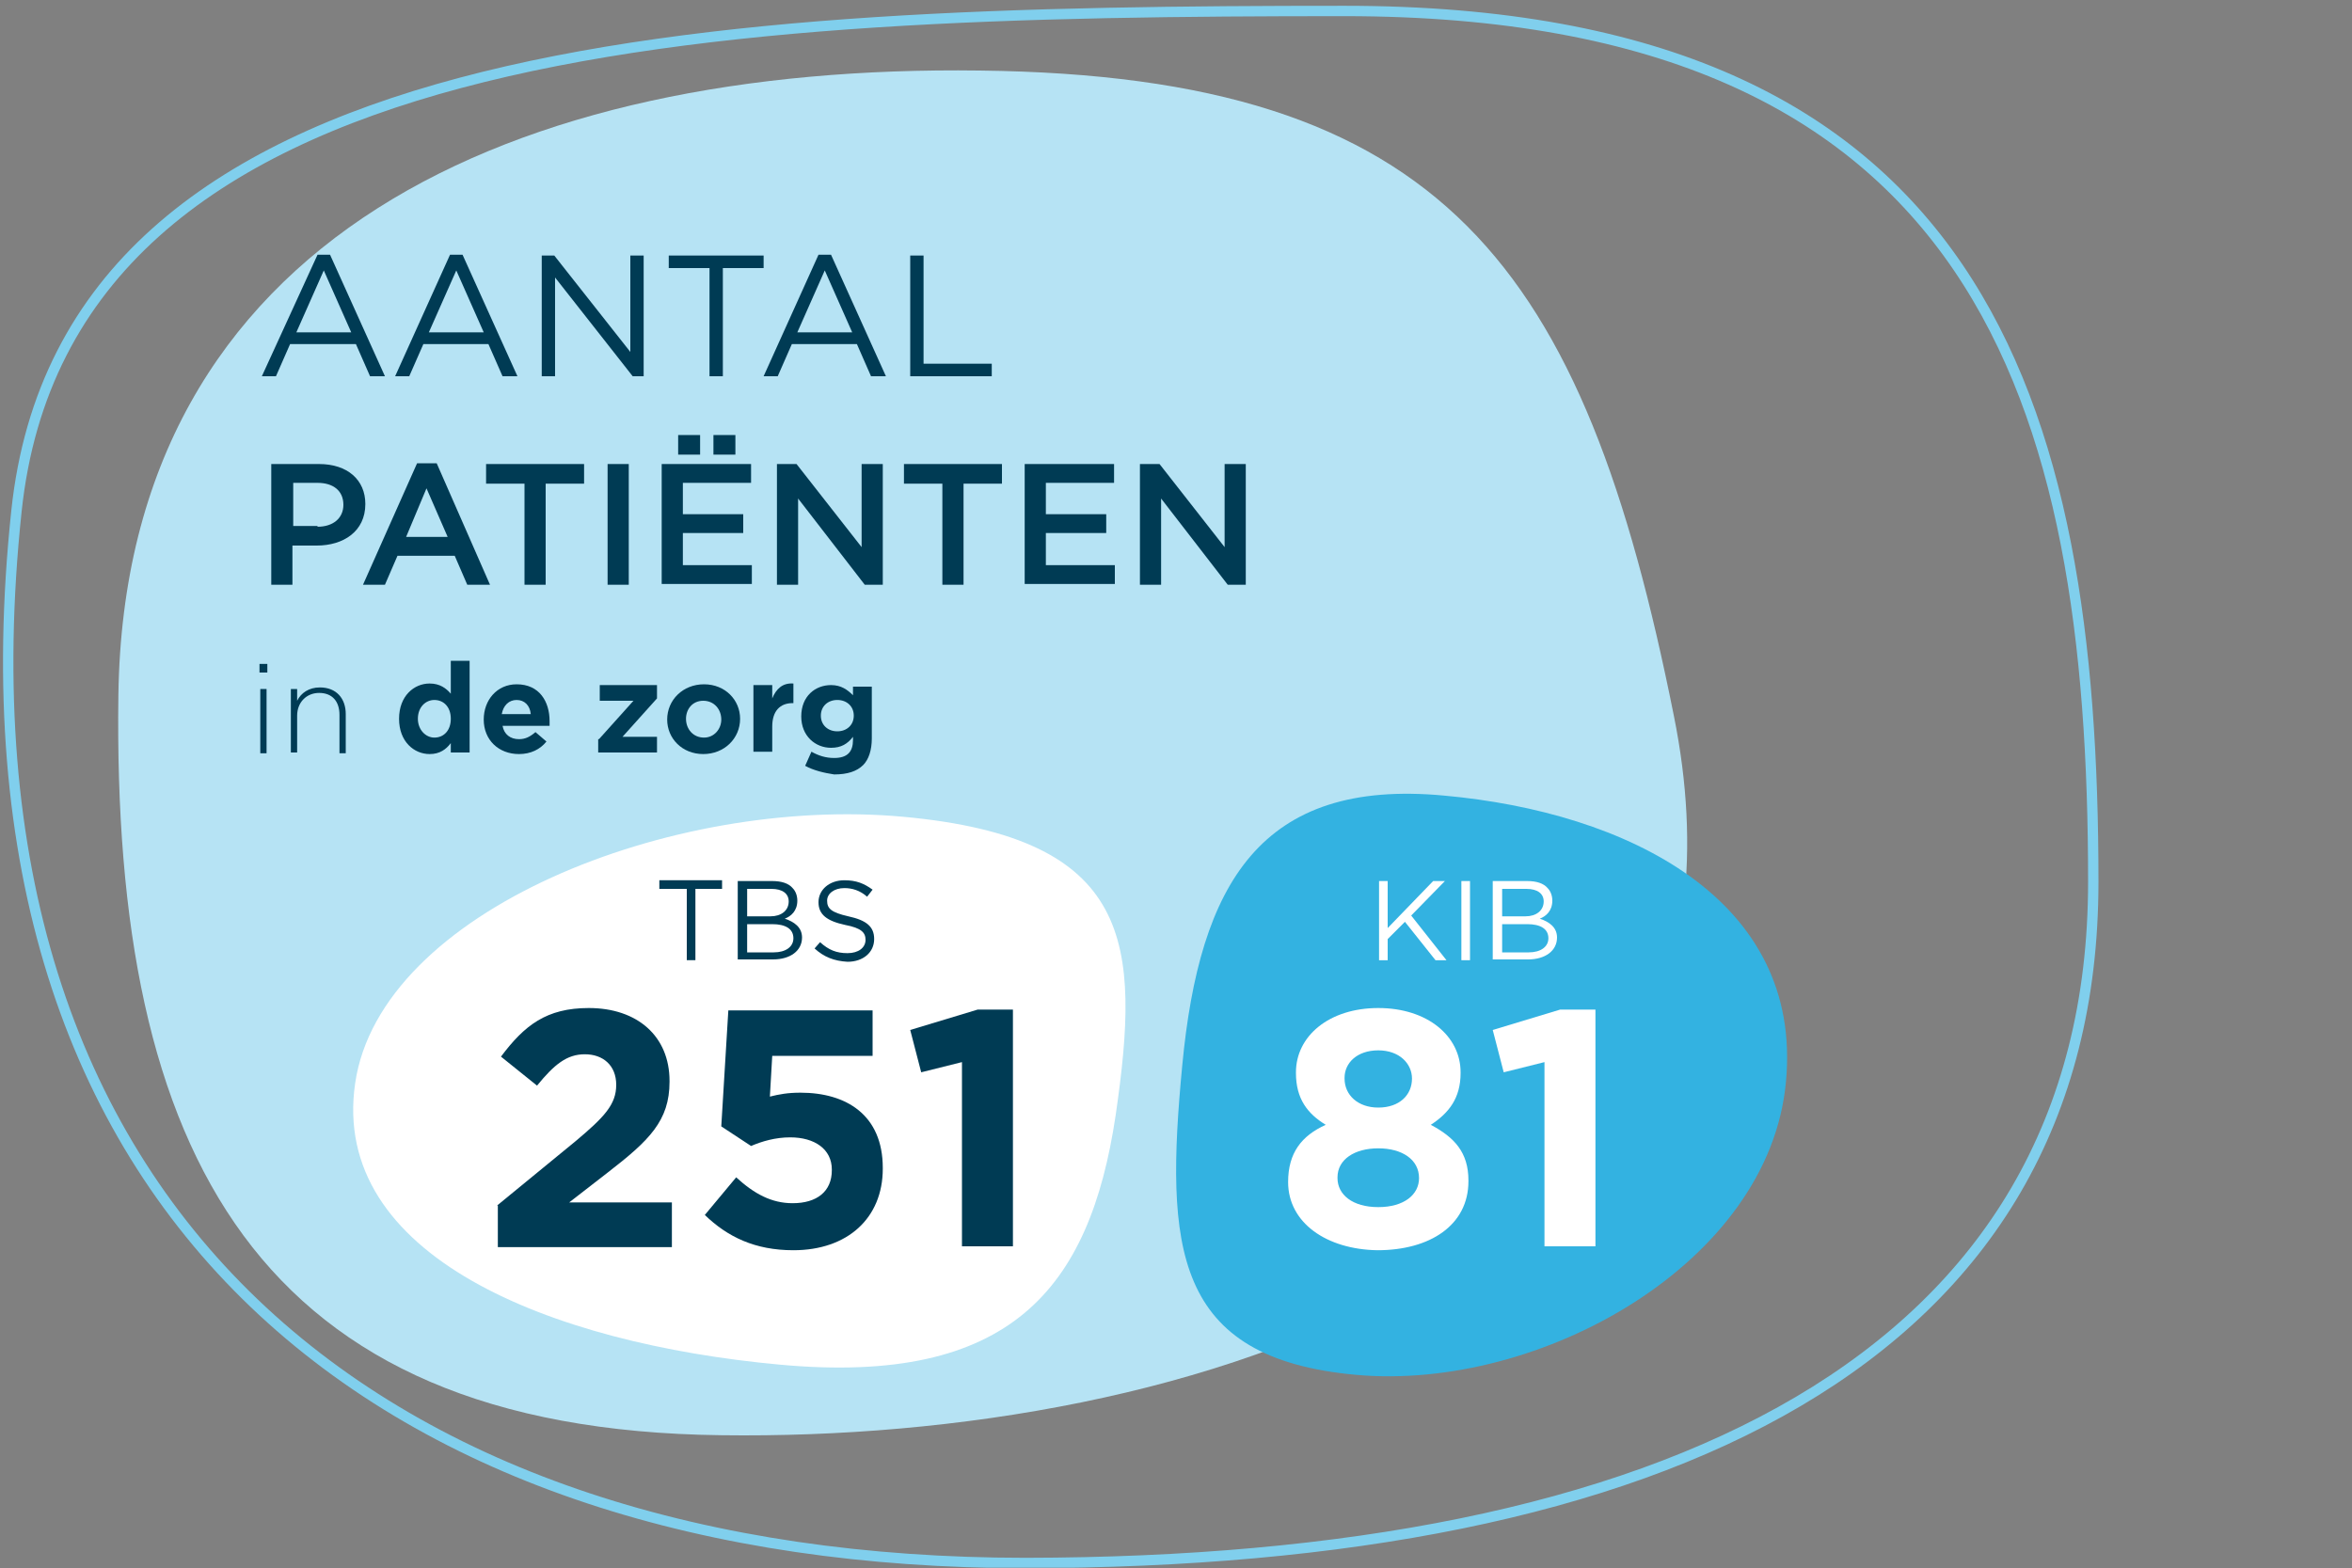 <svg xmlns="http://www.w3.org/2000/svg" xmlns:xlink="http://www.w3.org/1999/xlink" version="1.1" id="Layer_1" x="0px" y="0px" style="enable-background:new 0 0 595.3 841.9;" xml:space="preserve" viewBox="147 321.9 300 200.06">
<rect x="147" y="321.9" width="300" height="200.06" fill="#808080" stroke="none"/>
<style type="text/css">
	
		.st0{clip-path:url(#SVGID_00000123416710354868099440000006419331203945695135_);fill:none;stroke:#80CFED;stroke-width:1.323;stroke-miterlimit:10;}
	.st1{fill:#B6E3F4;}
	.st2{fill:#FFFFFF;}
	.st3{fill:#003B54;}
	.st4{fill:#33B2E1;}
</style>
<g>
	<g>
		<defs>
			<rect id="SVGID_1_" x="147" y="321.9" width="300" height="200"/>
		</defs>
		<clipPath id="SVGID_00000156554435133092301370000012030325228657481885_">
			<use xlink:href="#SVGID_1_" style="overflow:visible;"/>
		</clipPath>
		
			<path style="clip-path:url(#SVGID_00000156554435133092301370000012030325228657481885_);fill:none;stroke:#80CFED;stroke-width:1.323;stroke-miterlimit:10;" d="    M414,434.4c0-61-14.2-111.1-95.5-111.1c-81.3,0-163,3.2-169.4,63.8c-9.6,90.5,47.5,134.2,128.7,134.2    C359.1,521.2,414,495.4,414,434.4L414,434.4z"/>
	</g>
	<path class="st1" d="M162.1,410.6c-0.8,58.6,17.7,93.7,76.9,94.4c59.2,0.8,135.6-22,121.5-91.8c-11.5-57.5-29.3-81.6-88.5-82.3   C212.8,330.1,162.9,352,162.1,410.6L162.1,410.6z"/>
	<path class="st2" d="M192.3,460.1c-3.2,22,24.8,33.2,54.2,35.9c29.4,2.7,39.5-9.7,42.8-31.8c3.2-22,2.3-35.4-27.1-38.1   C232.7,423.4,195.5,438.1,192.3,460.1L192.3,460.1z"/>
	<g>
		<path class="st3" d="M234.5,435.3h-3.4v-1.1h8v1.1h-3.4v9.1h-1.1V435.3z"/>
		<path class="st3" d="M241.2,434.3h4.3c1.2,0,2.1,0.3,2.6,0.9c0.4,0.4,0.6,1,0.6,1.6v0c0,1.3-0.8,2-1.6,2.3    c1.2,0.4,2.2,1.1,2.2,2.4v0c0,1.7-1.5,2.8-3.7,2.8h-4.5V434.3z M247.6,436.9c0-1-0.8-1.6-2.2-1.6h-3.1v3.5h3    C246.6,438.8,247.6,438.1,247.6,436.9L247.6,436.9z M245.5,439.8h-3.2v3.6h3.4c1.5,0,2.5-0.7,2.5-1.8v0    C248.2,440.4,247.2,439.8,245.5,439.8z"/>
		<path class="st3" d="M250.9,442.9l0.7-0.8c1.1,1,2.1,1.4,3.5,1.4c1.4,0,2.3-0.7,2.3-1.7v0c0-0.9-0.5-1.5-2.6-1.9    c-2.3-0.5-3.4-1.3-3.4-2.9v0c0-1.6,1.4-2.8,3.3-2.8c1.5,0,2.5,0.4,3.6,1.2l-0.7,0.9c-0.9-0.8-1.9-1.1-2.9-1.1    c-1.3,0-2.2,0.7-2.2,1.6v0c0,1,0.5,1.5,2.7,2c2.3,0.5,3.3,1.3,3.3,2.9v0c0,1.7-1.4,2.9-3.4,2.9C253.4,444.5,252.1,444,250.9,442.9    z"/>
	</g>
	<path class="st4" d="M374.8,459.9c2.2-23.3-20.3-34.4-43.6-36.5c-23.4-2.2-31.2,11.2-33.4,34.4c-2.2,23.2-1.2,37.4,22.2,39.5   C343.4,499.4,372.7,483.1,374.8,459.9L374.8,459.9z"/>
	<g>
		<path class="st2" d="M322.9,434.3h1.1v6l5.8-6h1.5l-4.3,4.4l4.5,5.7h-1.4l-3.9-4.9l-2.2,2.2v2.7h-1.1V434.3z"/>
		<path class="st2" d="M333.4,434.3h1.1v10.1h-1.1V434.3z"/>
		<path class="st2" d="M337.5,434.3h4.3c1.2,0,2.1,0.3,2.6,0.9c0.4,0.4,0.6,1,0.6,1.6v0c0,1.3-0.8,2-1.6,2.3    c1.2,0.4,2.2,1.1,2.2,2.4v0c0,1.7-1.5,2.8-3.7,2.8h-4.5V434.3z M343.9,436.9c0-1-0.8-1.6-2.2-1.6h-3.1v3.5h3    C342.9,438.8,343.9,438.1,343.9,436.9L343.9,436.9z M341.8,439.8h-3.2v3.6h3.4c1.5,0,2.5-0.7,2.5-1.8v0    C344.5,440.4,343.5,439.8,341.8,439.8z"/>
	</g>
	<g>
		<path class="st2" d="M311.3,472.7L311.3,472.7c0-3.7,1.7-5.9,4.8-7.3c-2.3-1.4-3.8-3.3-3.8-6.6v-0.1c0-4.6,4.2-8.2,10.5-8.2    c6.3,0,10.5,3.6,10.5,8.2v0.1c0,3.2-1.5,5.1-3.8,6.6c3,1.6,4.8,3.5,4.8,7.1v0.1c0,5.6-4.9,8.8-11.6,8.8    C316.2,481.3,311.3,477.9,311.3,472.7z M328,472.2L328,472.2c0-2.4-2.2-3.8-5.2-3.8c-3,0-5.2,1.4-5.2,3.7v0.1    c0,2.1,1.9,3.7,5.2,3.7C326.1,475.9,328,474.3,328,472.2z M327.1,459.5L327.1,459.5c0-1.9-1.6-3.6-4.3-3.6c-2.7,0-4.3,1.6-4.3,3.5    v0.1c0,2.1,1.7,3.7,4.3,3.7C325.5,463.2,327.1,461.6,327.1,459.5z"/>
		<path class="st2" d="M344,457.4l-5.2,1.3l-1.4-5.4l8.6-2.6h4.5v30.2H344V457.4z"/>
	</g>
	<g>
		<path class="st3" d="M210.4,475.7l10-8.2c3.7-3.1,5.2-4.7,5.2-7.2c0-2.5-1.7-3.9-4-3.9c-2.3,0-3.9,1.3-6.1,4l-4.6-3.7    c3-4,5.8-6.2,11.2-6.2c6.2,0,10.3,3.6,10.3,9.3v0.1c0,5-2.6,7.5-7.9,11.6l-4.9,3.8h13.1v5.7h-22.2V475.7z"/>
		<path class="st3" d="M236.9,476.9l4-4.8c2.3,2.1,4.5,3.3,7.2,3.3c3.1,0,5-1.5,5-4.2v-0.1c0-2.6-2.2-4.1-5.3-4.1    c-1.9,0-3.6,0.5-5,1.1l-3.8-2.5l0.9-14.8h18.4v5.8h-12.8l-0.3,5.2c1.2-0.3,2.3-0.5,3.9-0.5c5.8,0,10.5,2.8,10.5,9.6v0.1    c0,6.3-4.5,10.4-11.4,10.4C243.3,481.4,239.8,479.7,236.9,476.9z"/>
		<path class="st3" d="M269.7,457.4l-5.2,1.3l-1.4-5.4l8.6-2.6h4.5v30.2h-6.5V457.4z"/>
	</g>
	<g>
		<path class="st3" d="M187.5,354.4h1.6l7,15.5h-1.9l-1.8-4.1h-8.4l-1.8,4.1h-1.8L187.5,354.4z M191.8,364.3l-3.5-7.9l-3.5,7.9    H191.8z"/>
	</g>
	<g>
		<path class="st3" d="M204.4,354.4h1.6l7,15.5h-1.9l-1.8-4.1H201l-1.8,4.1h-1.8L204.4,354.4z M208.7,364.3l-3.5-7.9l-3.5,7.9H208.7    z"/>
		<path class="st3" d="M216.1,354.5h1.6l9.7,12.3v-12.3h1.7v15.4h-1.4l-9.9-12.6v12.6h-1.7V354.5z"/>
		<path class="st3" d="M237.5,356.1h-5.2v-1.6h12.1v1.6h-5.2v13.8h-1.7V356.1z"/>
	</g>
	<g>
		<path class="st3" d="M251.4,354.4h1.6l7,15.5h-1.9l-1.8-4.1H248l-1.8,4.1h-1.8L251.4,354.4z M255.7,364.3l-3.5-7.9l-3.5,7.9H255.7    z"/>
		<path class="st3" d="M263.1,354.5h1.7v13.8h8.7v1.6h-10.4V354.5z"/>
	</g>
	<g>
		<path class="st3" d="M181.6,381.1h6.1c3.6,0,5.9,2,5.9,5.1v0c0,3.5-2.8,5.3-6.2,5.3h-3.1v5h-2.7V381.1z M187.5,389.1    c2,0,3.3-1.1,3.3-2.8v0c0-1.8-1.3-2.8-3.3-2.8h-3.1v5.5H187.5z"/>
		<path class="st3" d="M200.2,381h2.5l6.8,15.5h-2.9l-1.6-3.7h-7.3l-1.6,3.7h-2.8L200.2,381z M204.1,390.4l-2.7-6.2l-2.6,6.2H204.1z    "/>
	</g>
	<g>
		<path class="st3" d="M213.9,383.6H209v-2.5h12.5v2.5h-4.9v12.9h-2.7V383.6z"/>
		<path class="st3" d="M224.5,381.1h2.7v15.4h-2.7V381.1z"/>
		<path class="st3" d="M231.4,381.1h11.4v2.4h-8.7v4h7.7v2.4h-7.7v4.1h8.8v2.4h-11.5V381.1z M233.5,377.4h2.8v2.5h-2.8V377.4z     M238,377.4h2.8v2.5H238V377.4z"/>
		<path class="st3" d="M246.1,381.1h2.5l8.3,10.6v-10.6h2.7v15.4h-2.3l-8.5-11v11h-2.7V381.1z"/>
		<path class="st3" d="M267.2,383.6h-4.9v-2.5h12.5v2.5h-4.9v12.9h-2.7V383.6z"/>
		<path class="st3" d="M277.7,381.1h11.4v2.4h-8.7v4h7.7v2.4h-7.7v4.1h8.8v2.4h-11.5V381.1z"/>
		<path class="st3" d="M292.4,381.1h2.5l8.3,10.6v-10.6h2.7v15.4h-2.3l-8.5-11v11h-2.7V381.1z"/>
	</g>
	<g>
		<path class="st3" d="M180.1,406.6h1v1.1h-1V406.6z M180.2,409.8h0.8v8.2h-0.8V409.8z"/>
		<path class="st3" d="M184.1,409.8h0.8v1.5c0.5-1,1.5-1.7,2.9-1.7c2.1,0,3.3,1.4,3.3,3.4v5h-0.8v-4.9c0-1.7-0.9-2.8-2.6-2.8    c-1.6,0-2.8,1.2-2.8,2.9v4.7h-0.8V409.8z"/>
	</g>
	<g>
		<path class="st3" d="M197.9,413.6L197.9,413.6c0-2.9,1.9-4.5,3.9-4.5c1.3,0,2.1,0.6,2.7,1.3v-4.2h2.4v11.7h-2.4v-1.2    c-0.6,0.8-1.4,1.4-2.7,1.4C199.8,418.1,197.9,416.5,197.9,413.6z M204.5,413.6L204.5,413.6c0-1.5-0.9-2.4-2.1-2.4    c-1.1,0-2.1,0.9-2.1,2.4v0c0,1.4,1,2.4,2.1,2.4C203.6,416,204.5,415.1,204.5,413.6z"/>
		<path class="st3" d="M208.7,413.7L208.7,413.7c0-2.5,1.7-4.5,4.2-4.5c2.9,0,4.2,2.2,4.2,4.7c0,0.2,0,0.4,0,0.6h-6    c0.2,1.1,1,1.7,2.1,1.7c0.8,0,1.4-0.3,2.1-0.9l1.4,1.2c-0.8,1-2,1.6-3.5,1.6C210.6,418.1,208.7,416.3,208.7,413.7z M214.7,413    c-0.1-1.1-0.8-1.8-1.8-1.8c-1,0-1.7,0.7-1.9,1.8H214.7z"/>
	</g>
	<g>
		<path class="st3" d="M223.4,416.2l4.4-4.9h-4.3v-2h7.3v1.7l-4.4,4.9h4.4v2h-7.5V416.2z"/>
		<path class="st3" d="M232.1,413.7L232.1,413.7c0-2.5,2-4.5,4.7-4.5c2.7,0,4.6,2,4.6,4.4v0c0,2.5-2,4.5-4.7,4.5    C234,418.1,232.1,416.1,232.1,413.7z M239,413.7L239,413.7c0-1.3-0.9-2.4-2.3-2.4c-1.4,0-2.2,1.1-2.2,2.3v0c0,1.3,0.9,2.4,2.3,2.4    C238.1,416,239,414.9,239,413.7z"/>
	</g>
	<g>
		<path class="st3" d="M243.1,409.3h2.4v1.7c0.5-1.2,1.3-2,2.7-1.9v2.5h-0.1c-1.6,0-2.6,1-2.6,3v3.2h-2.4V409.3z"/>
		<path class="st3" d="M249.7,419.6l0.8-1.8c0.9,0.5,1.8,0.8,2.9,0.8c1.7,0,2.4-0.8,2.4-2.3v-0.4c-0.7,0.9-1.5,1.4-2.8,1.4    c-2,0-3.8-1.5-3.8-4v0c0-2.6,1.8-4,3.8-4c1.3,0,2.1,0.6,2.8,1.3v-1.1h2.4v6.6c0,1.5-0.4,2.7-1.1,3.4c-0.8,0.8-2,1.2-3.7,1.2    C252.1,420.5,250.8,420.2,249.7,419.6z M255.9,413.2L255.9,413.2c0-1.2-0.9-2-2.1-2s-2.1,0.8-2.1,2v0c0,1.2,0.9,2,2.1,2    S255.9,414.4,255.9,413.2z"/>
	</g>
</g>
</svg>